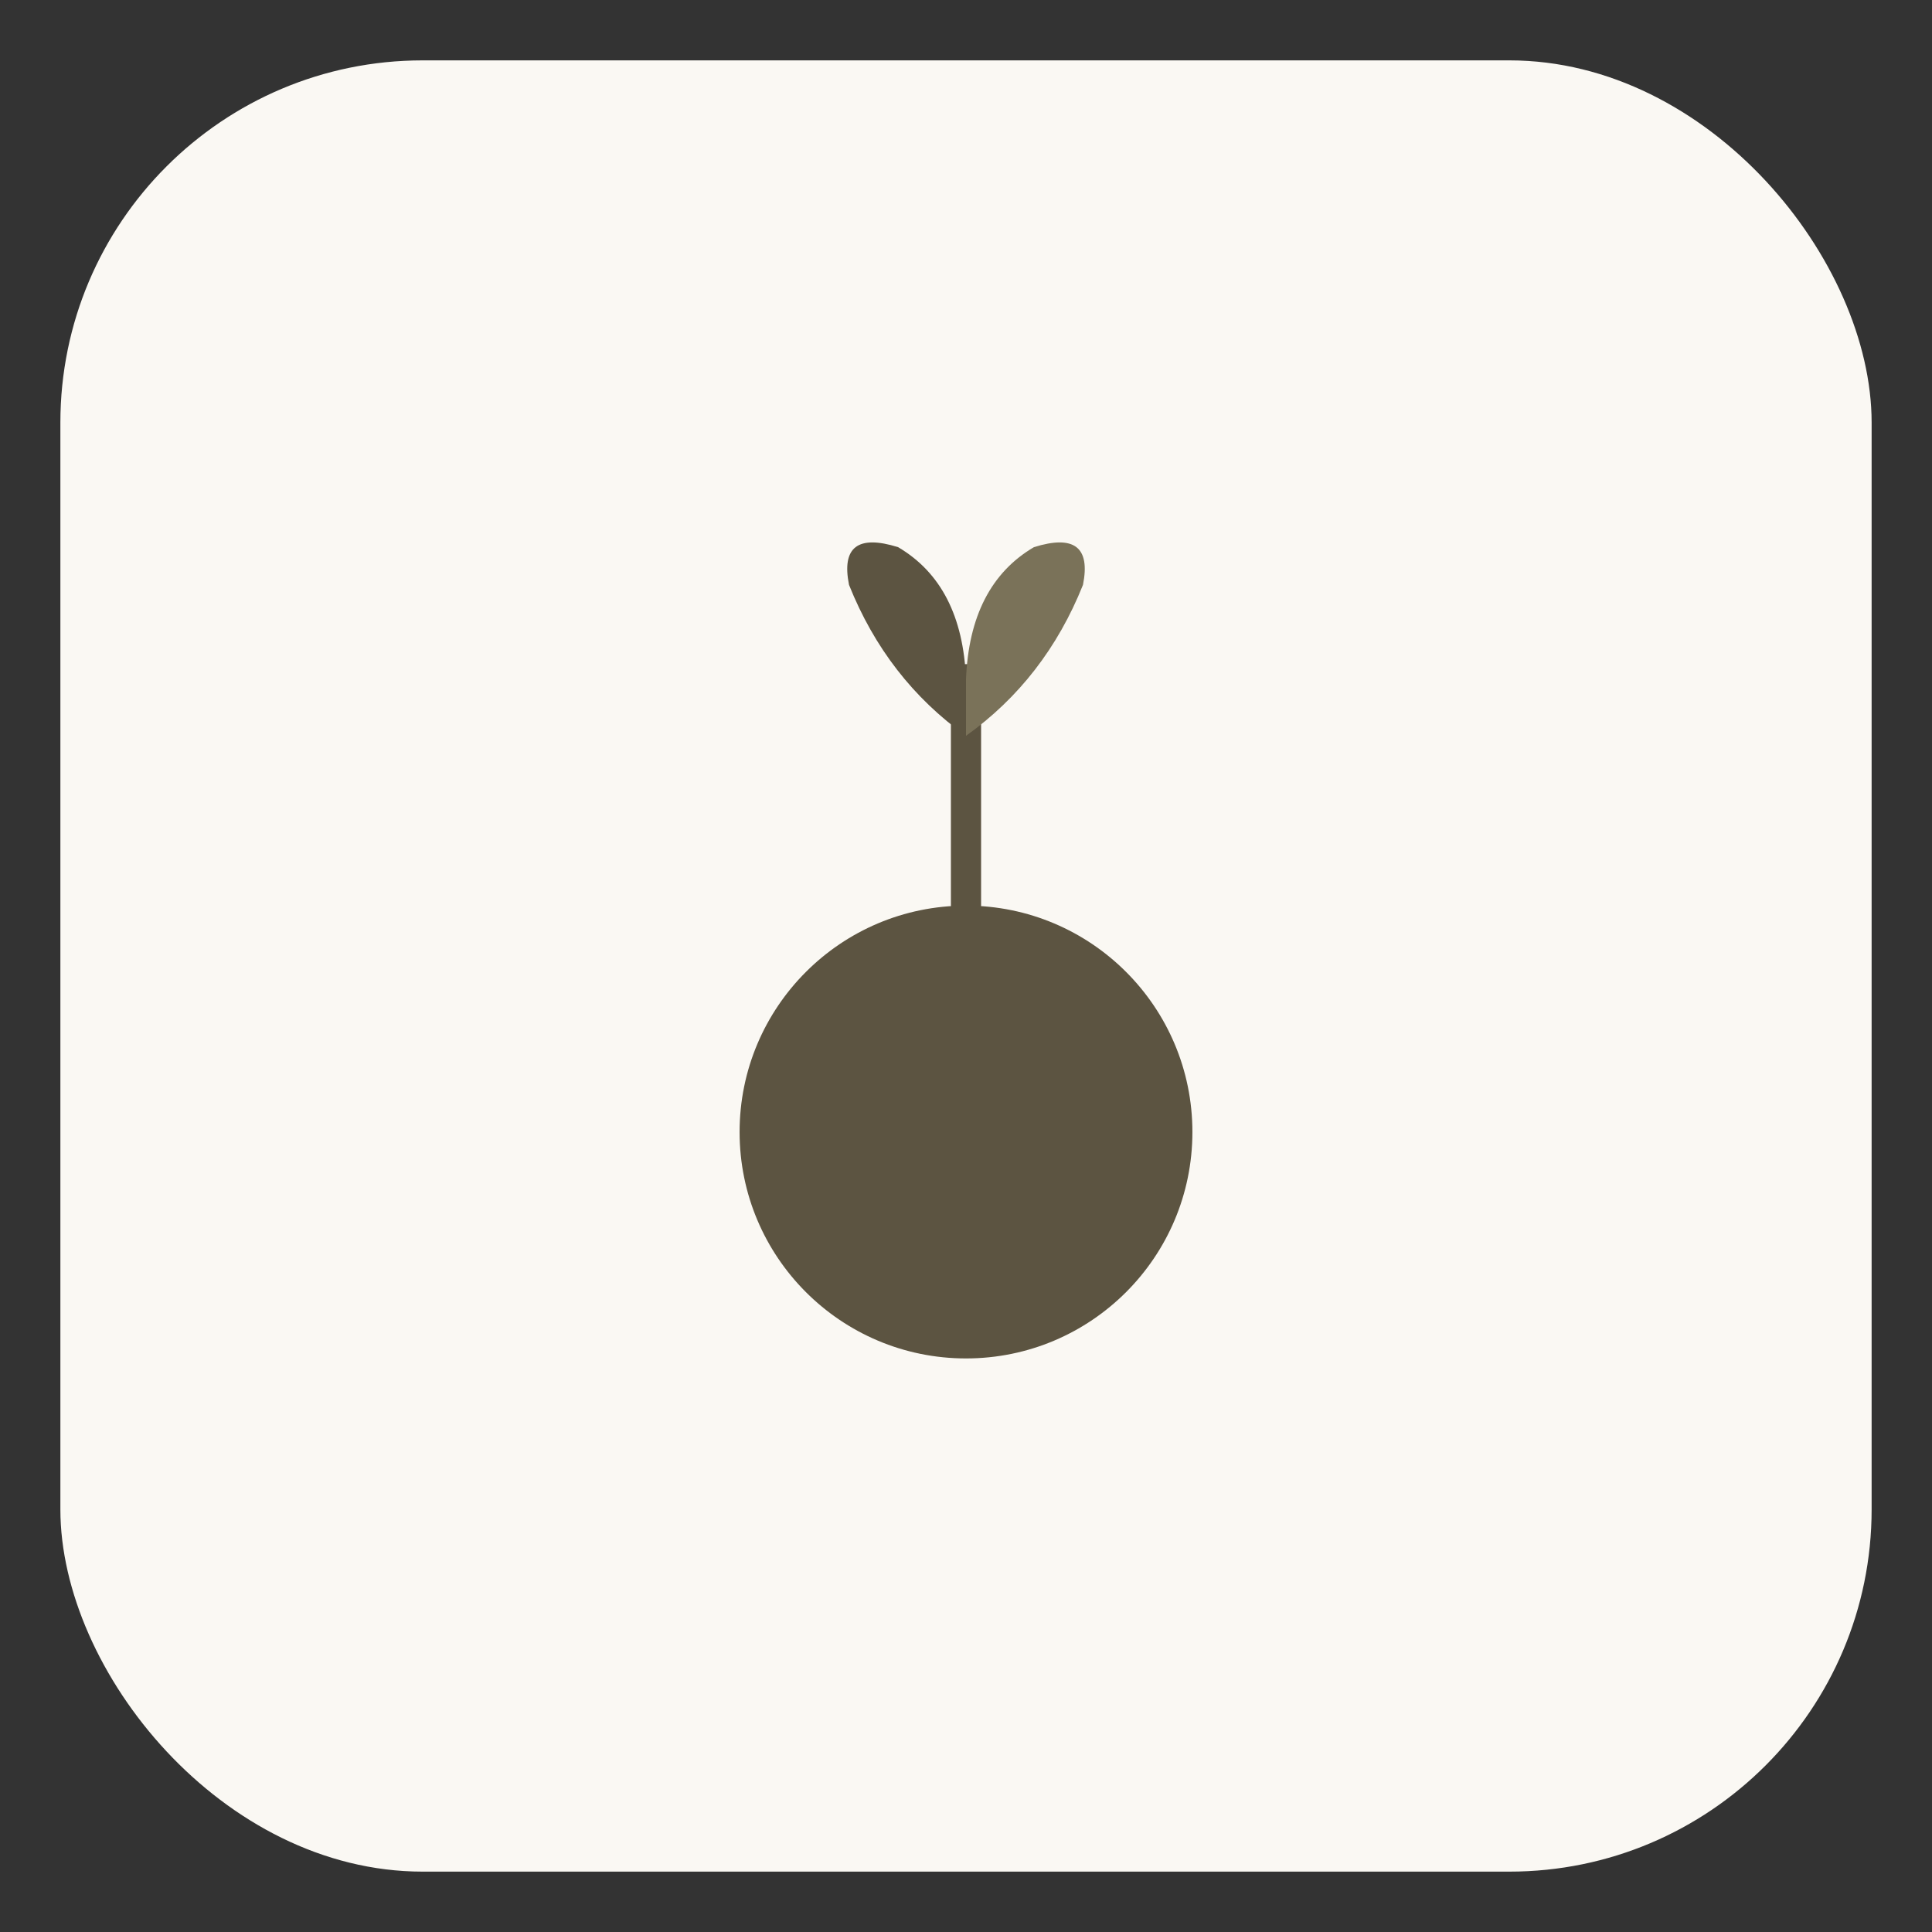 <svg xmlns="http://www.w3.org/2000/svg" viewBox="0 0 512 512">
  <rect x="0" y="0" width="512" height="512" fill="#333333" stroke="none"/>
  <!-- Cream background -->
  <rect x="16" y="16" width="480" height="480" rx="96" fill="#FAF8F3"/>

  <!-- Simple circle representing mustard seed -->
  <circle cx="256" cy="300" r="60" fill="#5C5441"/>

  <!-- Tiny sprout emerging - simple and elegant -->
  <path d="M256 240 L256 180"
        stroke="#5C5441"
        stroke-width="8"
        stroke-linecap="round"/>

  <!-- Two tiny leaves -->
  <path d="M256 195
           Q235 180 225 155
           Q222 140 238 145
           Q255 155 256 180"
        fill="#5C5441"/>

  <path d="M256 195
           Q277 180 287 155
           Q290 140 274 145
           Q257 155 256 180"
        fill="#7A7259"/>
</svg>
